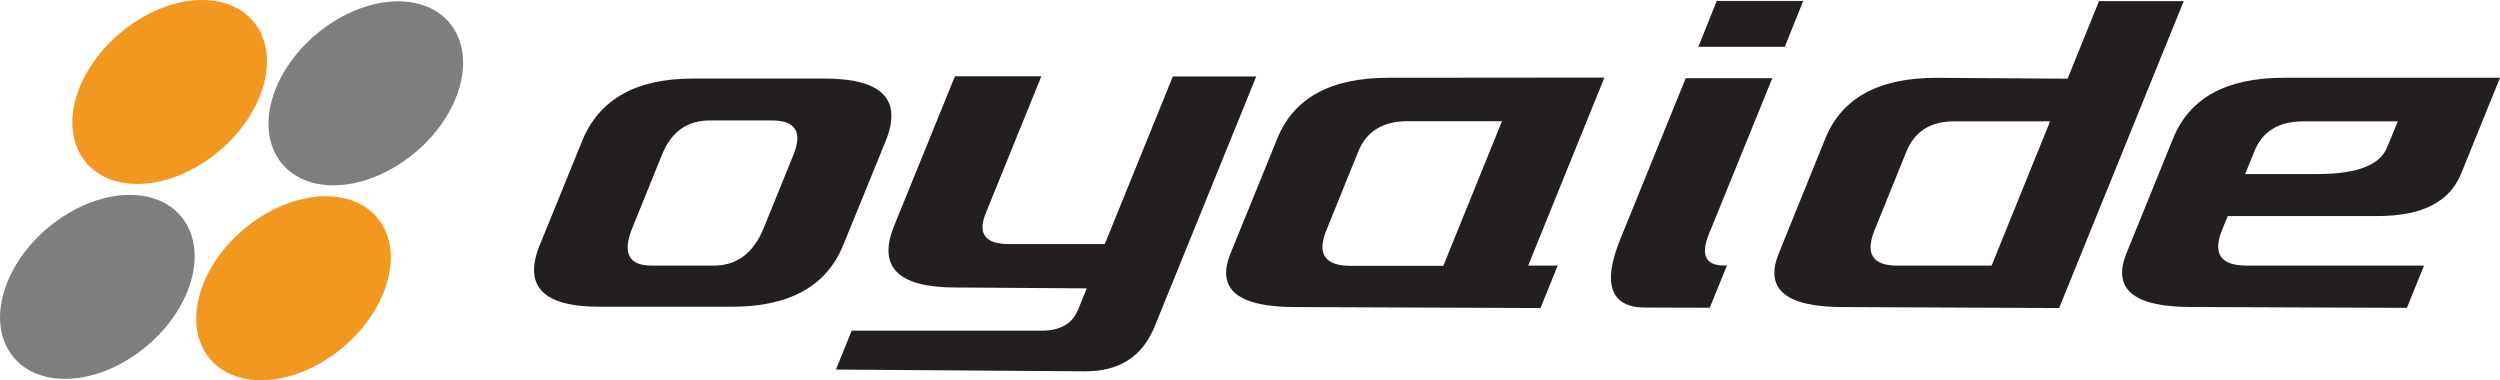 <svg id="Layer_1" data-name="Layer 1" xmlns="http://www.w3.org/2000/svg" viewBox="0 0 407.66 62">
  <path d="M42.63,15c-2.92,8.26-12,15-20.24,15S9.78,23.23,12.7,15s12-15,20.24-15,12.61,6.7,9.69,15" style="fill: #f29720"/>
  <path d="M74.61,15.22c-2.9,8.27-12,15-20.23,15s-12.61-6.7-9.7-15,12-15,20.24-15,12.61,6.69,9.69,15" style="fill: #7e7e7e"/>
  <path d="M30.84,46.78c-2.91,8.27-12,15-20.25,15S-2,55.05.91,46.78s12-15,20.24-15,12.6,6.69,9.69,15" style="fill: #7e7e7e"/>
  <path d="M62.82,47c-2.91,8.27-12,15-20.24,15S30,55.3,32.89,47s12-15,20.25-15,12.6,6.7,9.68,15" style="fill: #f29720"/>
  <path d="M124.53,37.2l4.87-12c1.49-3.71.31-5.56-3.58-5.56H115.75c-3.7,0-6.28,1.85-7.79,5.56l-4.86,12c-1.63,4-.61,6.08,3.05,6.11h10.07c3.87.06,6.63-2,8.31-6.11m9.91-24.39q14.09,0,10,10.14l-6.93,17q-4.1,10.08-18.17,10.07H97.88Q83.93,50.06,88,40l6.92-17Q99.06,12.8,113,12.81Zm53.8,40.54c-2,4.79-5.69,7.2-11.27,7.2l-40.66-.29,2.57-6.34h31c3,0,5-1.14,5.93-3.45l1.4-3.45-21.37-.14q-14.1,0-10.06-10l9.94-24.45h14.09l-9.08,22.37c-1.34,3.31-.08,5,3.82,5h15.6l11.1-27.33h13.6Zm47.11-10,9.57-23.59H229.53c-4,0-6.7,1.64-8.05,4.95l-5.19,12.82c-1.59,3.88-.26,5.82,4,5.82Zm26.27-30.7L249.19,43.31H254l-2.8,6.92-40-.16q-14.12,0-10.54-8.76l7.61-18.7q4-9.93,18.12-9.93Zm6.62,37.5c-5.64,0-7-3.93-4-11.22l10.64-26.18H289L278.69,38.1c-1.5,3.64-.5,5.37,2.92,5.18l-2.81,6.9Zm8.7-42.52,3-7.48h14.1l-3,7.48Zm47.82,35.68,9.54-23.53H318.71c-3.9,0-6.5,1.64-7.84,4.93l-5.18,12.78q-2.37,5.82,3.69,5.82ZM356.09.18,335.77,50.23l-35.19-.16c-9.41,0-12.9-2.92-10.52-8.76l7.57-18.69q4-9.94,18.13-9.93l21.39.14L342.27.18Zm21.83,28.2c6.38,0,10.15-1.45,11.31-4.31L391,19.79H375.59q-6.06,0-8,4.93l-1.49,3.66Zm29.74-15.7-6.35,15.66c-1.88,4.6-6.39,6.89-13.59,6.89H363.27l-.92,2.24c-1.57,3.9-.27,5.84,4,5.84h28.92l-2.79,6.89-35.2-.14q-14.08,0-10.53-8.76l7.59-18.69C357,16,363,12.68,372.42,12.68Z" style="fill: #231f20"/>
</svg>
